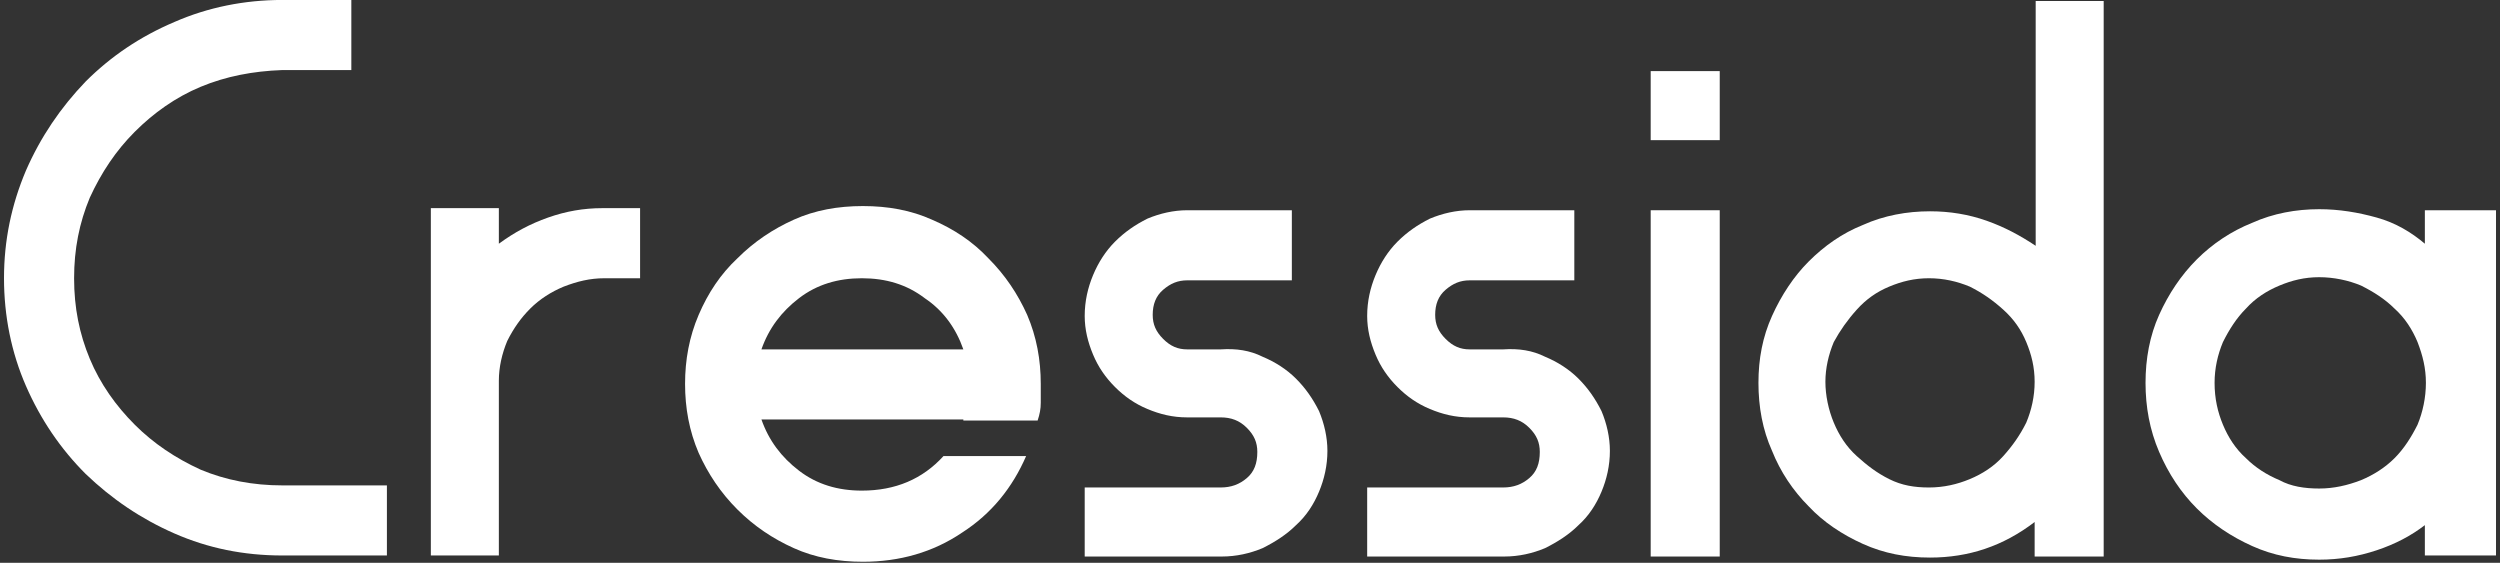 <svg width="462" height="104" viewBox="0 0 462 104" fill="none" xmlns="http://www.w3.org/2000/svg">
<rect x="0" y="0" width="462" height="104" fill="#333333" stroke="none"/>
<path d="M37.087 16.04C32.447 17.973 28.387 20.873 24.907 24.353C21.427 27.833 18.72 31.893 16.594 36.533C14.66 41.173 13.694 46.007 13.694 51.42C13.694 56.833 14.66 61.666 16.594 66.306C18.527 70.947 21.427 75.007 24.907 78.487C28.387 81.966 32.447 84.673 37.087 86.8C41.727 88.733 46.754 89.7 52.167 89.7H71.5V102.653H52.167C45.014 102.653 38.44 101.3 32.254 98.593C26.067 95.886 20.654 92.213 15.82 87.573C11.18 82.933 7.507 77.52 4.8 71.333C2.094 65.147 0.74 58.38 0.74 51.42C0.74 44.46 2.094 37.886 4.8 31.506C7.507 25.32 11.18 19.907 15.82 15.073C20.46 10.433 25.874 6.76 32.254 4.053C38.44 1.347 45.207 -0.007 52.167 -0.007H64.927V12.947H52.167C46.754 13.14 41.727 14.107 37.087 16.04Z" fill="white"/>
<path d="M118.288 38.466V51.42H111.714C109.008 51.42 106.688 52 104.174 52.966C101.854 53.933 99.728 55.286 97.988 57.026C96.248 58.766 94.894 60.7 93.734 63.02C92.768 65.34 92.188 67.853 92.188 70.366V102.653H79.621V38.466H92.188V45.04C95.088 42.913 97.988 41.366 101.274 40.206C104.561 39.046 107.848 38.466 111.328 38.466H118.288Z" fill="white"/>
<path d="M178.026 77.52H140.713C142.066 81.386 144.386 84.48 147.673 86.993C150.96 89.506 154.826 90.666 159.273 90.666C165.46 90.666 170.486 88.54 174.353 84.286H189.626C187.113 90.086 183.246 94.92 177.833 98.4C172.42 102.073 166.233 103.813 159.466 103.813C154.826 103.813 150.573 103.04 146.706 101.3C142.84 99.56 139.36 97.24 136.266 94.146C133.173 91.053 130.853 87.573 129.113 83.706C127.373 79.646 126.6 75.393 126.6 70.946C126.6 66.5 127.373 62.246 129.113 58.186C130.853 54.126 133.173 50.646 136.266 47.746C139.36 44.653 142.84 42.333 146.706 40.593C150.573 38.853 154.826 38.08 159.466 38.08C164.106 38.08 168.36 38.853 172.226 40.593C176.286 42.333 179.766 44.653 182.666 47.746C185.76 50.84 188.08 54.32 189.82 58.186C191.56 62.246 192.333 66.5 192.333 70.946C192.333 72.3 192.333 73.46 192.333 74.426C192.333 75.586 192.14 76.553 191.753 77.713H179.186H178.026V77.52ZM178.026 64.566C176.673 60.7 174.353 57.413 170.873 55.093C167.586 52.58 163.72 51.42 159.273 51.42C154.826 51.42 150.96 52.58 147.673 55.093C144.386 57.606 142.066 60.7 140.713 64.566H178.026Z" fill="white"/>
<path d="M233.32 65.92C235.64 66.886 237.766 68.24 239.506 69.98C241.246 71.72 242.6 73.653 243.76 75.973C244.726 78.293 245.306 80.806 245.306 83.32C245.306 86.026 244.726 88.54 243.76 90.86C242.793 93.18 241.44 95.306 239.506 97.046C237.766 98.786 235.64 100.14 233.32 101.3C231 102.266 228.486 102.846 225.78 102.846H219.4H200.453V90.086H219.4H225.586C227.52 90.086 229.066 89.506 230.42 88.346C231.773 87.186 232.353 85.64 232.353 83.513C232.353 81.773 231.773 80.42 230.42 79.066C229.066 77.713 227.52 77.133 225.586 77.133H219.4C216.693 77.133 214.373 76.553 212.053 75.586C209.733 74.62 207.8 73.266 206.06 71.526C204.32 69.786 202.966 67.853 202 65.533C201.033 63.213 200.453 60.893 200.453 58.38C200.453 55.673 201.033 53.16 202 50.84C202.966 48.52 204.32 46.393 206.06 44.653C207.8 42.913 209.733 41.56 212.053 40.4C214.373 39.433 216.886 38.853 219.4 38.853H238.733V51.806H219.4C217.66 51.806 216.306 52.386 214.953 53.546C213.6 54.706 213.02 56.253 213.02 58.186C213.02 59.926 213.6 61.28 214.953 62.633C216.306 63.986 217.66 64.566 219.4 64.566H225.586C228.486 64.373 231 64.76 233.32 65.92Z" fill="white"/>
<path d="M285.521 65.92C287.841 66.886 289.968 68.24 291.708 69.98C293.448 71.72 294.801 73.653 295.961 75.973C296.928 78.293 297.508 80.806 297.508 83.32C297.508 86.026 296.928 88.54 295.961 90.86C294.994 93.18 293.641 95.306 291.708 97.046C289.968 98.786 287.841 100.14 285.521 101.3C283.201 102.266 280.688 102.846 277.981 102.846H271.601H252.654V90.086H271.601H277.788C279.721 90.086 281.268 89.506 282.621 88.346C283.974 87.186 284.554 85.64 284.554 83.513C284.554 81.773 283.974 80.42 282.621 79.066C281.268 77.713 279.721 77.133 277.788 77.133H271.601C268.894 77.133 266.574 76.553 264.254 75.586C261.934 74.62 260.001 73.266 258.261 71.526C256.521 69.786 255.168 67.853 254.201 65.533C253.234 63.213 252.654 60.893 252.654 58.38C252.654 55.673 253.234 53.16 254.201 50.84C255.168 48.52 256.521 46.393 258.261 44.653C260.001 42.913 261.934 41.56 264.254 40.4C266.574 39.433 269.088 38.853 271.601 38.853H290.934V51.806H271.601C269.861 51.806 268.508 52.386 267.154 53.546C265.801 54.706 265.221 56.253 265.221 58.186C265.221 59.926 265.801 61.28 267.154 62.633C268.508 63.986 269.861 64.566 271.601 64.566H277.788C280.688 64.373 283.201 64.76 285.521 65.92Z" fill="white"/>
<path d="M305.047 13.14H317.807V25.9H305.047V13.14ZM305.047 102.653V38.853H317.807V102.846H305.047V102.653Z" fill="white"/>
<path d="M388.761 0.187V102.847H376.001V96.466C370.201 100.913 363.821 103.04 356.668 103.04C352.221 103.04 348.161 102.267 344.294 100.527C340.428 98.787 336.948 96.466 334.241 93.567C331.341 90.666 329.021 87.186 327.474 83.32C325.734 79.453 324.961 75.2 324.961 70.753C324.961 66.306 325.734 62.246 327.474 58.38C329.214 54.513 331.534 51.033 334.241 48.327C337.141 45.426 340.428 43.106 344.294 41.56C348.161 39.82 352.414 39.047 356.668 39.047C360.341 39.047 363.821 39.627 367.108 40.786C370.394 41.947 373.294 43.493 376.194 45.426V0.187H388.761ZM356.474 90.087C359.181 90.087 361.694 89.507 364.014 88.54C366.334 87.573 368.461 86.22 370.201 84.287C371.941 82.353 373.294 80.42 374.454 78.1C375.421 75.78 376.001 73.266 376.001 70.56C376.001 67.853 375.421 65.533 374.454 63.213C373.488 60.893 372.134 58.96 370.201 57.22C368.268 55.48 366.334 54.127 364.014 52.967C361.694 52 359.181 51.42 356.474 51.42C353.768 51.42 351.448 52 349.128 52.967C346.808 53.933 344.874 55.286 343.134 57.22C341.394 59.153 340.041 61.087 338.881 63.213C337.914 65.533 337.334 68.046 337.334 70.56C337.334 73.073 337.914 75.78 338.881 78.1C339.848 80.42 341.201 82.546 343.134 84.287C345.068 86.026 346.808 87.38 349.128 88.54C351.448 89.7 353.768 90.087 356.474 90.087Z" fill="white"/>
<path d="M461.261 38.853V102.653H448.114V97.046C445.601 98.98 442.701 100.526 439.221 101.686C435.741 102.846 432.261 103.426 428.587 103.426C424.141 103.426 420.081 102.653 416.214 100.913C412.347 99.173 408.867 96.853 405.967 93.953C403.067 91.053 400.747 87.573 399.007 83.513C397.267 79.453 396.494 75.2 396.494 70.753C396.494 66.306 397.267 62.053 399.007 58.186C400.747 54.32 403.067 50.84 405.967 47.94C408.867 45.04 412.347 42.72 416.214 41.173C420.081 39.433 424.334 38.66 428.587 38.66C432.261 38.66 435.741 39.24 439.221 40.206C442.701 41.173 445.601 42.913 448.114 45.04V38.853H461.261ZM428.587 90.28C431.294 90.28 433.807 89.7 436.321 88.733C438.641 87.766 440.767 86.413 442.507 84.673C444.247 82.933 445.601 80.806 446.761 78.486C447.727 76.166 448.307 73.46 448.307 70.753C448.307 68.046 447.727 65.726 446.761 63.213C445.794 60.893 444.441 58.766 442.507 57.026C440.767 55.286 438.641 53.933 436.321 52.773C434.001 51.806 431.294 51.226 428.587 51.226C425.881 51.226 423.561 51.806 421.241 52.773C418.921 53.74 416.794 55.093 415.054 57.026C413.314 58.766 411.961 60.893 410.801 63.213C409.834 65.533 409.254 68.046 409.254 70.753C409.254 73.653 409.834 76.166 410.801 78.486C411.767 80.806 413.121 82.933 415.054 84.673C416.794 86.413 418.921 87.766 421.241 88.733C423.367 89.893 425.881 90.28 428.587 90.28Z" fill="white"/>
</svg>
